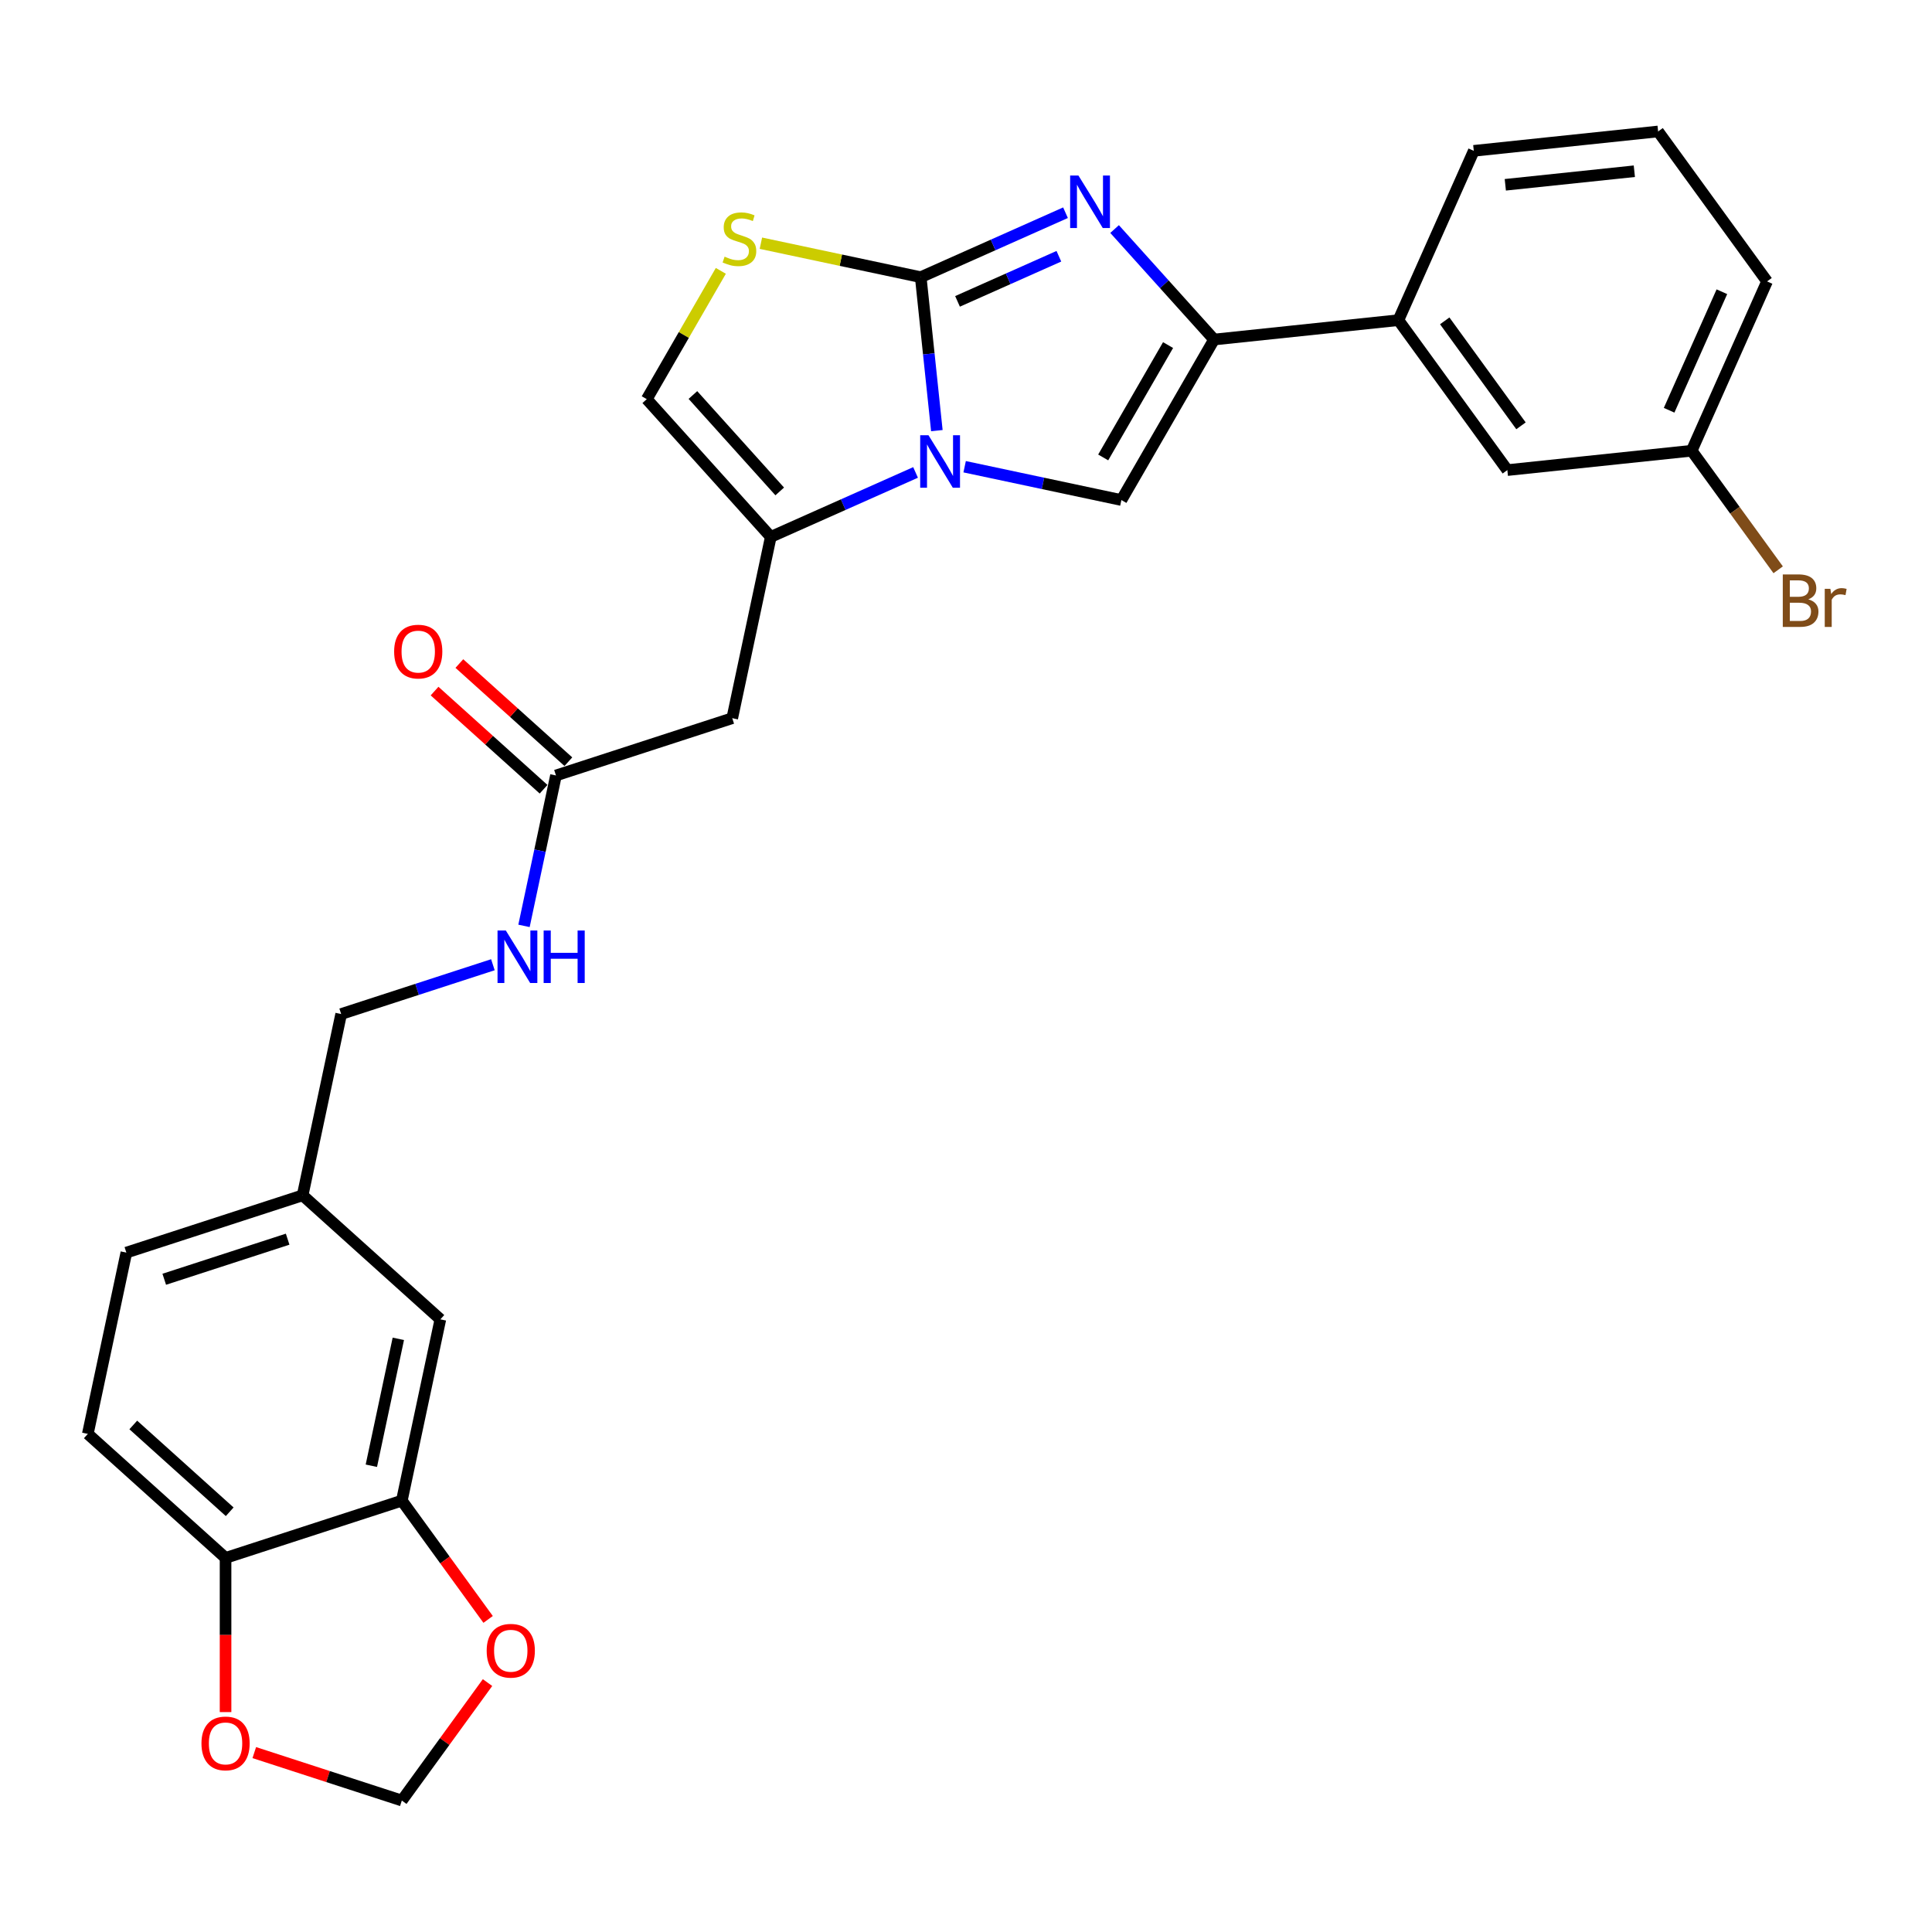 <?xml version='1.0' encoding='iso-8859-1'?>
<svg version='1.1' baseProfile='full'
              xmlns='http://www.w3.org/2000/svg'
                      xmlns:rdkit='http://www.rdkit.org/xml'
                      xmlns:xlink='http://www.w3.org/1999/xlink'
                  xml:space='preserve'
width='1000px' height='1000px' viewBox='0 0 1000 1000'>
<!-- END OF HEADER -->
<rect style='opacity:1.0;fill:#FFFFFF;stroke:none' width='1000' height='1000' x='0' y='0'> </rect>
<path class='bond-0' d='M 476.567,143.467 L 480.741,183.18' style='fill:none;fill-rule:evenodd;stroke:#000000;stroke-width:6px;stroke-linecap:butt;stroke-linejoin:miter;stroke-opacity:1' />
<path class='bond-0' d='M 480.741,183.18 L 484.915,222.893' style='fill:none;fill-rule:evenodd;stroke:#0000FF;stroke-width:6px;stroke-linecap:butt;stroke-linejoin:miter;stroke-opacity:1' />
<path class='bond-1' d='M 476.567,143.467 L 514.037,126.785' style='fill:none;fill-rule:evenodd;stroke:#000000;stroke-width:6px;stroke-linecap:butt;stroke-linejoin:miter;stroke-opacity:1' />
<path class='bond-1' d='M 514.037,126.785 L 551.506,110.102' style='fill:none;fill-rule:evenodd;stroke:#0000FF;stroke-width:6px;stroke-linecap:butt;stroke-linejoin:miter;stroke-opacity:1' />
<path class='bond-1' d='M 495.612,155.991 L 521.841,144.313' style='fill:none;fill-rule:evenodd;stroke:#000000;stroke-width:6px;stroke-linecap:butt;stroke-linejoin:miter;stroke-opacity:1' />
<path class='bond-1' d='M 521.841,144.313 L 548.069,132.635' style='fill:none;fill-rule:evenodd;stroke:#0000FF;stroke-width:6px;stroke-linecap:butt;stroke-linejoin:miter;stroke-opacity:1' />
<path class='bond-5' d='M 476.567,143.467 L 435.203,134.675' style='fill:none;fill-rule:evenodd;stroke:#000000;stroke-width:6px;stroke-linecap:butt;stroke-linejoin:miter;stroke-opacity:1' />
<path class='bond-5' d='M 435.203,134.675 L 393.839,125.883' style='fill:none;fill-rule:evenodd;stroke:#CCCC00;stroke-width:6px;stroke-linecap:butt;stroke-linejoin:miter;stroke-opacity:1' />
<path class='bond-3' d='M 499.297,241.576 L 539.865,250.199' style='fill:none;fill-rule:evenodd;stroke:#0000FF;stroke-width:6px;stroke-linecap:butt;stroke-linejoin:miter;stroke-opacity:1' />
<path class='bond-3' d='M 539.865,250.199 L 580.433,258.822' style='fill:none;fill-rule:evenodd;stroke:#000000;stroke-width:6px;stroke-linecap:butt;stroke-linejoin:miter;stroke-opacity:1' />
<path class='bond-4' d='M 473.894,244.531 L 436.424,261.214' style='fill:none;fill-rule:evenodd;stroke:#0000FF;stroke-width:6px;stroke-linecap:butt;stroke-linejoin:miter;stroke-opacity:1' />
<path class='bond-4' d='M 436.424,261.214 L 398.955,277.896' style='fill:none;fill-rule:evenodd;stroke:#000000;stroke-width:6px;stroke-linecap:butt;stroke-linejoin:miter;stroke-opacity:1' />
<path class='bond-2' d='M 576.909,118.554 L 602.655,147.147' style='fill:none;fill-rule:evenodd;stroke:#0000FF;stroke-width:6px;stroke-linecap:butt;stroke-linejoin:miter;stroke-opacity:1' />
<path class='bond-2' d='M 602.655,147.147 L 628.4,175.74' style='fill:none;fill-rule:evenodd;stroke:#000000;stroke-width:6px;stroke-linecap:butt;stroke-linejoin:miter;stroke-opacity:1' />
<path class='bond-9' d='M 628.4,175.74 L 723.809,165.712' style='fill:none;fill-rule:evenodd;stroke:#000000;stroke-width:6px;stroke-linecap:butt;stroke-linejoin:miter;stroke-opacity:1' />
<path class='bond-29' d='M 628.4,175.74 L 580.433,258.822' style='fill:none;fill-rule:evenodd;stroke:#000000;stroke-width:6px;stroke-linecap:butt;stroke-linejoin:miter;stroke-opacity:1' />
<path class='bond-29' d='M 604.589,178.609 L 571.012,236.766' style='fill:none;fill-rule:evenodd;stroke:#000000;stroke-width:6px;stroke-linecap:butt;stroke-linejoin:miter;stroke-opacity:1' />
<path class='bond-6' d='M 398.955,277.896 L 379.009,371.734' style='fill:none;fill-rule:evenodd;stroke:#000000;stroke-width:6px;stroke-linecap:butt;stroke-linejoin:miter;stroke-opacity:1' />
<path class='bond-28' d='M 398.955,277.896 L 334.762,206.603' style='fill:none;fill-rule:evenodd;stroke:#000000;stroke-width:6px;stroke-linecap:butt;stroke-linejoin:miter;stroke-opacity:1' />
<path class='bond-28' d='M 403.585,254.363 L 358.65,204.458' style='fill:none;fill-rule:evenodd;stroke:#000000;stroke-width:6px;stroke-linecap:butt;stroke-linejoin:miter;stroke-opacity:1' />
<path class='bond-7' d='M 373.103,140.195 L 353.933,173.399' style='fill:none;fill-rule:evenodd;stroke:#CCCC00;stroke-width:6px;stroke-linecap:butt;stroke-linejoin:miter;stroke-opacity:1' />
<path class='bond-7' d='M 353.933,173.399 L 334.762,206.603' style='fill:none;fill-rule:evenodd;stroke:#000000;stroke-width:6px;stroke-linecap:butt;stroke-linejoin:miter;stroke-opacity:1' />
<path class='bond-8' d='M 379.009,371.734 L 287.77,401.379' style='fill:none;fill-rule:evenodd;stroke:#000000;stroke-width:6px;stroke-linecap:butt;stroke-linejoin:miter;stroke-opacity:1' />
<path class='bond-15' d='M 287.77,401.379 L 279.496,440.307' style='fill:none;fill-rule:evenodd;stroke:#000000;stroke-width:6px;stroke-linecap:butt;stroke-linejoin:miter;stroke-opacity:1' />
<path class='bond-15' d='M 279.496,440.307 L 271.221,479.234' style='fill:none;fill-rule:evenodd;stroke:#0000FF;stroke-width:6px;stroke-linecap:butt;stroke-linejoin:miter;stroke-opacity:1' />
<path class='bond-18' d='M 294.189,394.25 L 265.978,368.848' style='fill:none;fill-rule:evenodd;stroke:#000000;stroke-width:6px;stroke-linecap:butt;stroke-linejoin:miter;stroke-opacity:1' />
<path class='bond-18' d='M 265.978,368.848 L 237.766,343.446' style='fill:none;fill-rule:evenodd;stroke:#FF0000;stroke-width:6px;stroke-linecap:butt;stroke-linejoin:miter;stroke-opacity:1' />
<path class='bond-18' d='M 281.351,408.509 L 253.139,383.107' style='fill:none;fill-rule:evenodd;stroke:#000000;stroke-width:6px;stroke-linecap:butt;stroke-linejoin:miter;stroke-opacity:1' />
<path class='bond-18' d='M 253.139,383.107 L 224.928,357.705' style='fill:none;fill-rule:evenodd;stroke:#FF0000;stroke-width:6px;stroke-linecap:butt;stroke-linejoin:miter;stroke-opacity:1' />
<path class='bond-17' d='M 723.809,165.712 L 780.198,243.325' style='fill:none;fill-rule:evenodd;stroke:#000000;stroke-width:6px;stroke-linecap:butt;stroke-linejoin:miter;stroke-opacity:1' />
<path class='bond-17' d='M 747.79,166.077 L 787.262,220.405' style='fill:none;fill-rule:evenodd;stroke:#000000;stroke-width:6px;stroke-linecap:butt;stroke-linejoin:miter;stroke-opacity:1' />
<path class='bond-25' d='M 723.809,165.712 L 762.829,78.072' style='fill:none;fill-rule:evenodd;stroke:#000000;stroke-width:6px;stroke-linecap:butt;stroke-linejoin:miter;stroke-opacity:1' />
<path class='bond-10' d='M 207.987,776.731 L 227.932,682.893' style='fill:none;fill-rule:evenodd;stroke:#000000;stroke-width:6px;stroke-linecap:butt;stroke-linejoin:miter;stroke-opacity:1' />
<path class='bond-10' d='M 192.211,758.666 L 206.173,692.979' style='fill:none;fill-rule:evenodd;stroke:#000000;stroke-width:6px;stroke-linecap:butt;stroke-linejoin:miter;stroke-opacity:1' />
<path class='bond-12' d='M 207.987,776.731 L 230.319,807.469' style='fill:none;fill-rule:evenodd;stroke:#000000;stroke-width:6px;stroke-linecap:butt;stroke-linejoin:miter;stroke-opacity:1' />
<path class='bond-12' d='M 230.319,807.469 L 252.652,838.207' style='fill:none;fill-rule:evenodd;stroke:#FF0000;stroke-width:6px;stroke-linecap:butt;stroke-linejoin:miter;stroke-opacity:1' />
<path class='bond-31' d='M 207.987,776.731 L 116.748,806.376' style='fill:none;fill-rule:evenodd;stroke:#000000;stroke-width:6px;stroke-linecap:butt;stroke-linejoin:miter;stroke-opacity:1' />
<path class='bond-11' d='M 116.748,806.376 L 45.455,742.184' style='fill:none;fill-rule:evenodd;stroke:#000000;stroke-width:6px;stroke-linecap:butt;stroke-linejoin:miter;stroke-opacity:1' />
<path class='bond-11' d='M 118.892,782.489 L 68.987,737.554' style='fill:none;fill-rule:evenodd;stroke:#000000;stroke-width:6px;stroke-linecap:butt;stroke-linejoin:miter;stroke-opacity:1' />
<path class='bond-13' d='M 116.748,806.376 L 116.748,846.275' style='fill:none;fill-rule:evenodd;stroke:#000000;stroke-width:6px;stroke-linecap:butt;stroke-linejoin:miter;stroke-opacity:1' />
<path class='bond-13' d='M 116.748,846.275 L 116.748,886.174' style='fill:none;fill-rule:evenodd;stroke:#FF0000;stroke-width:6px;stroke-linecap:butt;stroke-linejoin:miter;stroke-opacity:1' />
<path class='bond-14' d='M 252.345,870.902 L 230.166,901.429' style='fill:none;fill-rule:evenodd;stroke:#FF0000;stroke-width:6px;stroke-linecap:butt;stroke-linejoin:miter;stroke-opacity:1' />
<path class='bond-14' d='M 230.166,901.429 L 207.987,931.956' style='fill:none;fill-rule:evenodd;stroke:#000000;stroke-width:6px;stroke-linecap:butt;stroke-linejoin:miter;stroke-opacity:1' />
<path class='bond-32' d='M 131.617,907.142 L 169.802,919.549' style='fill:none;fill-rule:evenodd;stroke:#FF0000;stroke-width:6px;stroke-linecap:butt;stroke-linejoin:miter;stroke-opacity:1' />
<path class='bond-32' d='M 169.802,919.549 L 207.987,931.956' style='fill:none;fill-rule:evenodd;stroke:#000000;stroke-width:6px;stroke-linecap:butt;stroke-linejoin:miter;stroke-opacity:1' />
<path class='bond-22' d='M 255.122,499.344 L 215.854,512.103' style='fill:none;fill-rule:evenodd;stroke:#0000FF;stroke-width:6px;stroke-linecap:butt;stroke-linejoin:miter;stroke-opacity:1' />
<path class='bond-22' d='M 215.854,512.103 L 176.585,524.862' style='fill:none;fill-rule:evenodd;stroke:#000000;stroke-width:6px;stroke-linecap:butt;stroke-linejoin:miter;stroke-opacity:1' />
<path class='bond-16' d='M 227.932,682.893 L 156.639,618.7' style='fill:none;fill-rule:evenodd;stroke:#000000;stroke-width:6px;stroke-linecap:butt;stroke-linejoin:miter;stroke-opacity:1' />
<path class='bond-21' d='M 780.198,243.325 L 875.607,233.297' style='fill:none;fill-rule:evenodd;stroke:#000000;stroke-width:6px;stroke-linecap:butt;stroke-linejoin:miter;stroke-opacity:1' />
<path class='bond-19' d='M 45.455,742.184 L 65.4,648.346' style='fill:none;fill-rule:evenodd;stroke:#000000;stroke-width:6px;stroke-linecap:butt;stroke-linejoin:miter;stroke-opacity:1' />
<path class='bond-20' d='M 156.639,618.7 L 176.585,524.862' style='fill:none;fill-rule:evenodd;stroke:#000000;stroke-width:6px;stroke-linecap:butt;stroke-linejoin:miter;stroke-opacity:1' />
<path class='bond-23' d='M 156.639,618.7 L 65.4,648.346' style='fill:none;fill-rule:evenodd;stroke:#000000;stroke-width:6px;stroke-linecap:butt;stroke-linejoin:miter;stroke-opacity:1' />
<path class='bond-23' d='M 148.883,641.395 L 85.015,662.147' style='fill:none;fill-rule:evenodd;stroke:#000000;stroke-width:6px;stroke-linecap:butt;stroke-linejoin:miter;stroke-opacity:1' />
<path class='bond-24' d='M 875.607,233.297 L 897.995,264.112' style='fill:none;fill-rule:evenodd;stroke:#000000;stroke-width:6px;stroke-linecap:butt;stroke-linejoin:miter;stroke-opacity:1' />
<path class='bond-24' d='M 897.995,264.112 L 920.383,294.927' style='fill:none;fill-rule:evenodd;stroke:#7F4C19;stroke-width:6px;stroke-linecap:butt;stroke-linejoin:miter;stroke-opacity:1' />
<path class='bond-30' d='M 875.607,233.297 L 914.627,145.657' style='fill:none;fill-rule:evenodd;stroke:#000000;stroke-width:6px;stroke-linecap:butt;stroke-linejoin:miter;stroke-opacity:1' />
<path class='bond-30' d='M 863.932,212.347 L 891.246,150.999' style='fill:none;fill-rule:evenodd;stroke:#000000;stroke-width:6px;stroke-linecap:butt;stroke-linejoin:miter;stroke-opacity:1' />
<path class='bond-26' d='M 762.829,78.072 L 858.238,68.044' style='fill:none;fill-rule:evenodd;stroke:#000000;stroke-width:6px;stroke-linecap:butt;stroke-linejoin:miter;stroke-opacity:1' />
<path class='bond-26' d='M 779.146,95.65 L 845.932,88.63' style='fill:none;fill-rule:evenodd;stroke:#000000;stroke-width:6px;stroke-linecap:butt;stroke-linejoin:miter;stroke-opacity:1' />
<path class='bond-27' d='M 858.238,68.044 L 914.627,145.657' style='fill:none;fill-rule:evenodd;stroke:#000000;stroke-width:6px;stroke-linecap:butt;stroke-linejoin:miter;stroke-opacity:1' />
<path  class='atom-1' d='M 480.59 225.292
L 489.492 239.682
Q 490.375 241.102, 491.795 243.673
Q 493.215 246.244, 493.291 246.397
L 493.291 225.292
L 496.899 225.292
L 496.899 252.46
L 493.176 252.46
L 483.621 236.727
Q 482.508 234.885, 481.319 232.775
Q 480.168 230.664, 479.822 230.012
L 479.822 252.46
L 476.292 252.46
L 476.292 225.292
L 480.59 225.292
' fill='#0000FF'/>
<path  class='atom-2' d='M 558.202 90.863
L 567.105 105.253
Q 567.988 106.673, 569.407 109.244
Q 570.827 111.815, 570.904 111.968
L 570.904 90.863
L 574.511 90.863
L 574.511 118.031
L 570.789 118.031
L 561.234 102.298
Q 560.121 100.456, 558.931 98.346
Q 557.78 96.235, 557.435 95.583
L 557.435 118.031
L 553.904 118.031
L 553.904 90.863
L 558.202 90.863
' fill='#0000FF'/>
<path  class='atom-6' d='M 375.055 132.846
Q 375.362 132.961, 376.628 133.498
Q 377.894 134.036, 379.276 134.381
Q 380.696 134.688, 382.077 134.688
Q 384.648 134.688, 386.145 133.46
Q 387.641 132.194, 387.641 130.006
Q 387.641 128.51, 386.874 127.589
Q 386.145 126.668, 384.993 126.169
Q 383.842 125.67, 381.924 125.095
Q 379.506 124.366, 378.048 123.675
Q 376.628 122.984, 375.592 121.526
Q 374.594 120.068, 374.594 117.612
Q 374.594 114.196, 376.897 112.086
Q 379.237 109.975, 383.842 109.975
Q 386.989 109.975, 390.558 111.472
L 389.675 114.427
Q 386.413 113.084, 383.957 113.084
Q 381.31 113.084, 379.851 114.196
Q 378.393 115.271, 378.432 117.151
Q 378.432 118.609, 379.161 119.492
Q 379.928 120.375, 381.003 120.874
Q 382.115 121.372, 383.957 121.948
Q 386.413 122.715, 387.872 123.483
Q 389.33 124.25, 390.366 125.824
Q 391.44 127.359, 391.44 130.006
Q 391.44 133.767, 388.908 135.801
Q 386.413 137.796, 382.231 137.796
Q 379.813 137.796, 377.971 137.259
Q 376.168 136.76, 374.019 135.878
L 375.055 132.846
' fill='#CCCC00'/>
<path  class='atom-13' d='M 251.904 854.42
Q 251.904 847.897, 255.127 844.251
Q 258.351 840.606, 264.375 840.606
Q 270.4 840.606, 273.623 844.251
Q 276.847 847.897, 276.847 854.42
Q 276.847 861.02, 273.585 864.781
Q 270.323 868.503, 264.375 868.503
Q 258.389 868.503, 255.127 864.781
Q 251.904 861.059, 251.904 854.42
M 264.375 865.433
Q 268.52 865.433, 270.745 862.67
Q 273.009 859.869, 273.009 854.42
Q 273.009 849.086, 270.745 846.4
Q 268.52 843.675, 264.375 843.675
Q 260.231 843.675, 257.967 846.362
Q 255.741 849.048, 255.741 854.42
Q 255.741 859.908, 257.967 862.67
Q 260.231 865.433, 264.375 865.433
' fill='#FF0000'/>
<path  class='atom-14' d='M 104.276 902.387
Q 104.276 895.864, 107.5 892.218
Q 110.723 888.573, 116.748 888.573
Q 122.772 888.573, 125.996 892.218
Q 129.219 895.864, 129.219 902.387
Q 129.219 908.988, 125.957 912.748
Q 122.696 916.47, 116.748 916.47
Q 110.761 916.47, 107.5 912.748
Q 104.276 909.026, 104.276 902.387
M 116.748 913.401
Q 120.892 913.401, 123.118 910.638
Q 125.382 907.836, 125.382 902.387
Q 125.382 897.053, 123.118 894.367
Q 120.892 891.643, 116.748 891.643
Q 112.603 891.643, 110.339 894.329
Q 108.114 897.015, 108.114 902.387
Q 108.114 907.875, 110.339 910.638
Q 112.603 913.401, 116.748 913.401
' fill='#FF0000'/>
<path  class='atom-16' d='M 261.819 481.633
L 270.721 496.023
Q 271.604 497.443, 273.024 500.014
Q 274.444 502.585, 274.52 502.738
L 274.52 481.633
L 278.128 481.633
L 278.128 508.801
L 274.405 508.801
L 264.85 493.068
Q 263.737 491.226, 262.548 489.116
Q 261.397 487.005, 261.051 486.353
L 261.051 508.801
L 257.521 508.801
L 257.521 481.633
L 261.819 481.633
' fill='#0000FF'/>
<path  class='atom-16' d='M 281.389 481.633
L 285.073 481.633
L 285.073 493.183
L 298.964 493.183
L 298.964 481.633
L 302.648 481.633
L 302.648 508.801
L 298.964 508.801
L 298.964 496.253
L 285.073 496.253
L 285.073 508.801
L 281.389 508.801
L 281.389 481.633
' fill='#0000FF'/>
<path  class='atom-19' d='M 204.005 337.263
Q 204.005 330.74, 207.229 327.094
Q 210.452 323.449, 216.477 323.449
Q 222.502 323.449, 225.725 327.094
Q 228.948 330.74, 228.948 337.263
Q 228.948 343.864, 225.687 347.624
Q 222.425 351.347, 216.477 351.347
Q 210.491 351.347, 207.229 347.624
Q 204.005 343.902, 204.005 337.263
M 216.477 348.277
Q 220.621 348.277, 222.847 345.514
Q 225.111 342.712, 225.111 337.263
Q 225.111 331.929, 222.847 329.243
Q 220.621 326.519, 216.477 326.519
Q 212.333 326.519, 210.069 329.205
Q 207.843 331.891, 207.843 337.263
Q 207.843 342.751, 210.069 345.514
Q 212.333 348.277, 216.477 348.277
' fill='#FF0000'/>
<path  class='atom-25' d='M 935.967 310.219
Q 938.576 310.948, 939.881 312.56
Q 941.224 314.133, 941.224 316.474
Q 941.224 320.234, 938.807 322.383
Q 936.428 324.494, 931.899 324.494
L 922.766 324.494
L 922.766 297.325
L 930.787 297.325
Q 935.43 297.325, 937.771 299.206
Q 940.111 301.086, 940.111 304.539
Q 940.111 308.645, 935.967 310.219
M 926.412 300.395
L 926.412 308.914
L 930.787 308.914
Q 933.473 308.914, 934.854 307.84
Q 936.274 306.727, 936.274 304.539
Q 936.274 300.395, 930.787 300.395
L 926.412 300.395
M 931.899 321.424
Q 934.547 321.424, 935.967 320.158
Q 937.387 318.891, 937.387 316.474
Q 937.387 314.248, 935.814 313.135
Q 934.279 311.984, 931.324 311.984
L 926.412 311.984
L 926.412 321.424
L 931.899 321.424
' fill='#7F4C19'/>
<path  class='atom-25' d='M 947.402 304.77
L 947.825 307.494
Q 949.897 304.424, 953.274 304.424
Q 954.348 304.424, 955.806 304.808
L 955.231 308.031
Q 953.581 307.648, 952.66 307.648
Q 951.048 307.648, 949.973 308.3
Q 948.937 308.914, 948.093 310.411
L 948.093 324.494
L 944.486 324.494
L 944.486 304.77
L 947.402 304.77
' fill='#7F4C19'/>
</svg>
